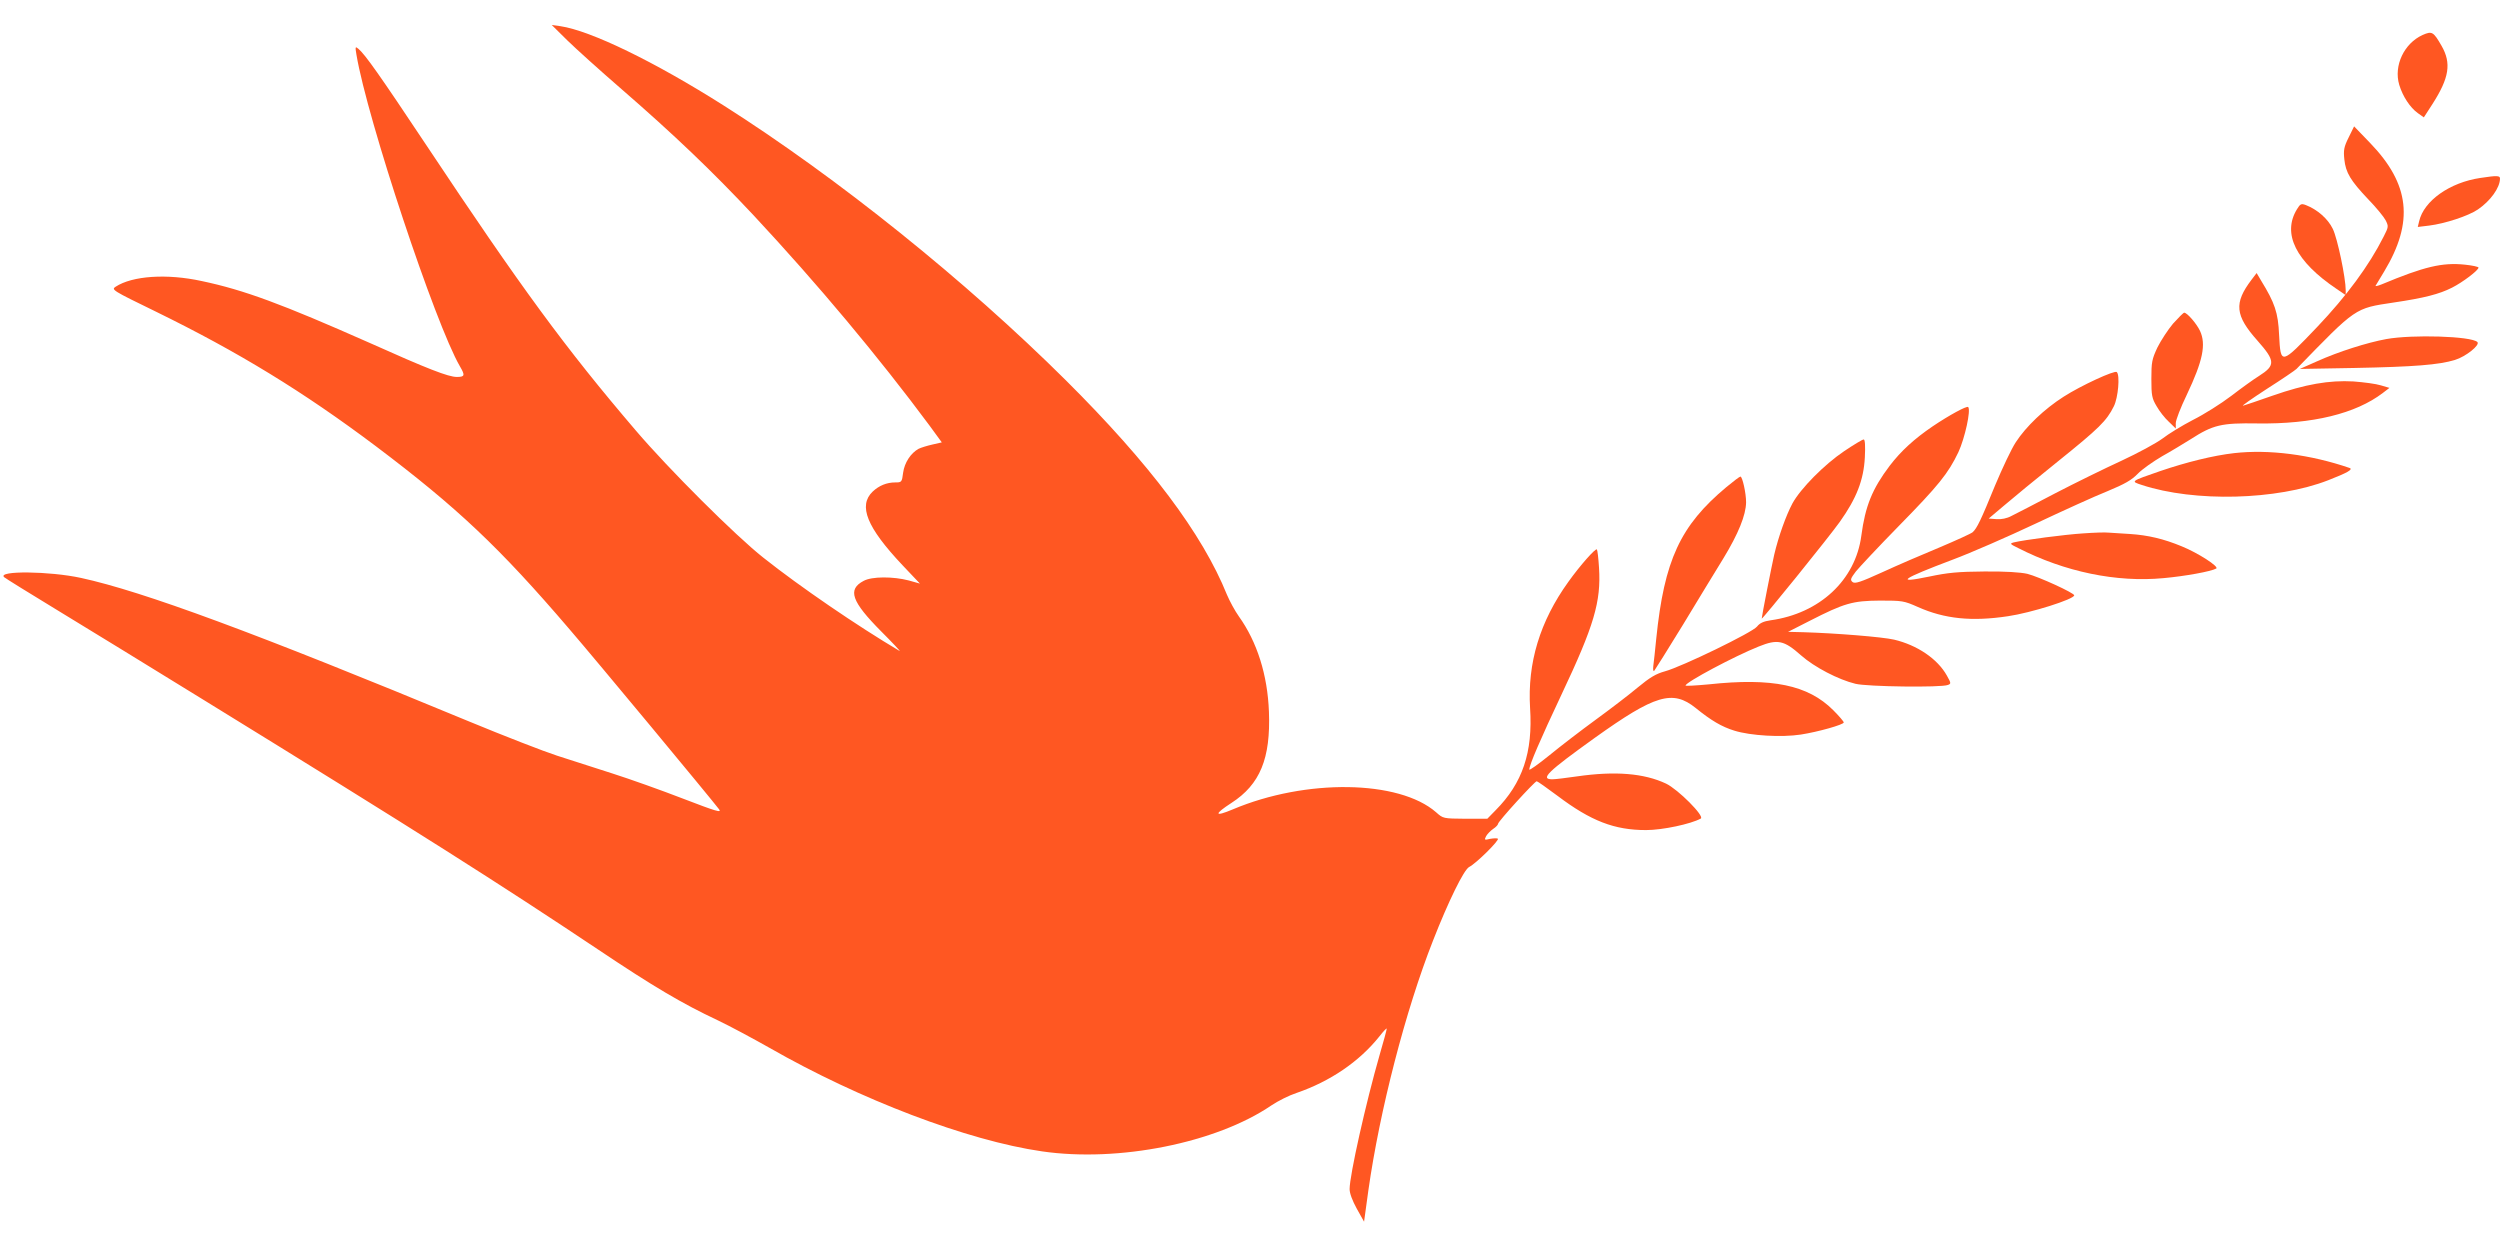 <?xml version="1.0" standalone="no"?>
<!DOCTYPE svg PUBLIC "-//W3C//DTD SVG 20010904//EN"
 "http://www.w3.org/TR/2001/REC-SVG-20010904/DTD/svg10.dtd">
<svg version="1.0" xmlns="http://www.w3.org/2000/svg"
 width="1280pt" height="640pt" viewBox="0 0 1280 640"
 preserveAspectRatio="xMidYMid meet">
<g transform="translate(0,640) scale(0.1,-0.1)"
fill="#ff5722" stroke="none">
<path d="M2905 6193 c44 -43 165 -152 270 -243 280 -243 470 -425 683 -652
330 -354 640 -725 902 -1078 l62 -85 -48 -11 c-27 -6 -59 -16 -71 -22 -40 -22
-72 -71 -79 -122 -6 -49 -8 -50 -40 -50 -44 0 -83 -16 -116 -47 -75 -72 -30
-183 152 -376 l90 -95 -57 16 c-80 21 -189 21 -231 -2 -84 -44 -63 -105 90
-259 59 -59 101 -104 94 -100 -216 128 -509 328 -698 478 -142 112 -484 453
-652 650 -360 421 -588 732 -1074 1463 -237 356 -313 464 -347 492 -16 14 -17
11 -10 -30 55 -329 404 -1380 530 -1596 27 -46 25 -54 -16 -54 -43 0 -149 41
-450 176 -445 197 -638 269 -856 315 -179 39 -355 27 -441 -29 -23 -15 -17
-19 205 -127 423 -207 754 -409 1128 -690 415 -313 631 -516 991 -937 132
-153 721 -863 766 -922 14 -19 -16 -10 -185 55 -111 43 -274 101 -362 129 -88
28 -216 69 -283 91 -68 22 -271 101 -450 175 -1098 455 -1670 666 -1987 735
-161 35 -430 38 -394 4 8 -7 131 -83 274 -170 143 -87 481 -294 750 -460 1096
-675 1512 -939 2018 -1277 282 -189 431 -277 612 -362 61 -29 180 -93 265
-141 463 -265 1014 -475 1395 -530 392 -57 892 43 1174 235 34 23 92 52 129
64 172 59 321 160 424 289 21 27 38 45 38 40 0 -5 -16 -65 -36 -133 -71 -247
-154 -618 -154 -688 0 -22 14 -59 37 -101 l37 -66 22 160 c58 409 190 921 331
1279 79 202 158 363 185 377 36 18 157 138 147 145 -5 3 -23 2 -40 -1 -29 -7
-30 -6 -20 14 7 12 23 28 36 37 14 9 25 21 25 26 0 12 188 218 198 218 4 0 52
-34 107 -75 171 -129 291 -175 453 -175 84 0 229 31 280 59 21 12 -117 150
-178 179 -113 53 -260 65 -455 37 -55 -8 -112 -15 -127 -15 -65 0 -24 39 217
212 309 221 399 248 517 153 79 -64 133 -96 198 -116 83 -26 242 -35 340 -20
90 14 220 51 220 62 0 5 -24 33 -54 63 -129 129 -312 167 -638 132 -65 -6
-118 -9 -118 -6 0 17 252 151 375 200 97 39 129 32 217 -46 68 -60 191 -124
278 -145 59 -15 440 -20 473 -6 17 6 17 9 -5 48 -48 86 -152 156 -270 184 -61
14 -297 33 -463 38 l-80 2 110 56 c178 91 220 103 360 104 115 0 123 -1 195
-33 137 -61 276 -75 461 -47 117 17 339 87 339 107 0 12 -181 95 -240 110 -36
8 -112 13 -220 12 -135 -1 -187 -6 -282 -26 -178 -37 -144 -13 121 87 91 34
281 117 421 183 140 66 307 142 370 167 89 37 124 57 155 89 22 23 79 63 125
90 47 26 112 66 146 87 115 74 157 84 343 81 281 -4 502 50 641 156 l34 26
-44 13 c-25 8 -88 16 -140 20 -125 7 -246 -14 -415 -73 -71 -25 -139 -48 -150
-51 -11 -3 43 35 120 85 77 49 146 96 153 103 307 316 297 310 497 340 156 23
234 43 299 76 54 27 136 89 136 103 0 4 -31 11 -70 15 -116 12 -208 -10 -426
-101 -20 -8 -34 -11 -31 -7 2 4 22 37 44 73 153 254 132 447 -73 659 l-81 84
-28 -57 c-24 -48 -27 -65 -22 -112 7 -68 32 -109 122 -204 40 -41 80 -90 89
-107 16 -32 16 -34 -10 -85 -75 -149 -190 -304 -339 -461 -187 -196 -188 -197
-196 -42 -5 115 -22 164 -92 278 l-23 39 -26 -34 c-91 -120 -85 -183 31 -313
91 -103 92 -126 7 -180 -26 -16 -90 -62 -142 -102 -51 -39 -140 -95 -196 -123
-56 -29 -126 -72 -157 -96 -31 -23 -125 -74 -209 -113 -85 -39 -238 -114 -340
-167 -103 -54 -203 -106 -224 -116 -22 -12 -51 -18 -76 -16 l-40 3 77 65 c42
36 167 139 278 228 210 169 249 207 286 282 22 44 32 159 15 175 -10 11 -185
-70 -272 -126 -99 -63 -193 -153 -245 -233 -22 -33 -69 -133 -106 -221 -73
-179 -93 -220 -115 -240 -8 -7 -85 -42 -170 -78 -85 -35 -217 -92 -293 -127
-112 -51 -140 -60 -152 -50 -13 11 -10 18 17 54 18 22 116 127 218 231 206
210 255 271 307 380 33 71 65 216 50 231 -7 7 -96 -41 -182 -99 -94 -64 -162
-126 -220 -202 -89 -118 -125 -206 -145 -358 -30 -227 -213 -398 -465 -433
-35 -5 -55 -14 -69 -32 -23 -30 -386 -206 -471 -229 -47 -13 -77 -31 -140 -83
-44 -37 -141 -111 -215 -165 -74 -54 -181 -136 -237 -182 -57 -46 -103 -79
-103 -73 0 23 57 155 164 382 168 355 204 478 193 651 -3 49 -8 91 -11 94 -7
7 -86 -82 -146 -166 -146 -203 -210 -415 -196 -646 15 -227 -39 -385 -176
-523 l-43 -44 -113 0 c-113 1 -113 1 -149 33 -190 166 -667 173 -1041 15 -95
-40 -98 -26 -7 33 147 95 201 228 192 466 -7 190 -61 359 -154 489 -20 28 -47
78 -61 111 -126 312 -394 669 -825 1098 -512 509 -1169 1037 -1752 1407 -355
225 -681 383 -836 406 l-44 6 80 -79z"/>
<path d="M12404 6221 c-95 -43 -149 -157 -120 -255 18 -60 56 -117 95 -145
l31 -22 44 68 c86 134 98 209 47 298 -42 73 -49 77 -97 56z"/>
<path d="M12700 5489 c-157 -23 -290 -117 -314 -222 l-7 -29 58 7 c81 10 200
49 249 82 65 44 114 112 114 159 0 15 -15 16 -100 3z"/>
<path d="M11760 5328 c-76 -125 -5 -267 203 -407 l47 -32 0 25 c0 63 -42 265
-66 314 -25 52 -79 99 -138 122 -24 9 -29 6 -46 -22z"/>
<path d="M11126 4743 c-26 -31 -62 -86 -80 -122 -28 -60 -31 -75 -31 -161 0
-85 3 -100 27 -140 14 -25 42 -61 62 -79 l36 -35 0 28 c0 15 25 80 56 144 83
175 100 259 68 328 -18 38 -67 94 -81 93 -4 0 -30 -26 -57 -56z"/>
<path d="M12218 4664 c-98 -18 -244 -64 -355 -114 l-88 -39 280 5 c306 6 432
16 514 41 56 17 131 77 115 92 -32 30 -332 39 -466 15z"/>
<path d="M9442 4090 c-101 -68 -223 -191 -265 -268 -32 -60 -71 -168 -93 -262
-13 -57 -64 -316 -64 -327 0 -9 345 418 399 494 87 122 123 216 129 331 3 60
1 92 -6 92 -6 0 -51 -27 -100 -60z"/>
<path d="M11439 4080 c-106 -12 -244 -46 -379 -92 -153 -53 -152 -52 -94 -71
270 -89 692 -78 954 24 100 39 129 56 110 63 -201 69 -413 96 -591 76z"/>
<path d="M8839 3906 c-236 -197 -318 -374 -359 -776 -6 -58 -12 -120 -15 -139
-2 -20 -1 -30 5 -25 4 5 70 110 146 234 75 124 168 277 207 340 78 128 116
223 117 288 0 48 -19 132 -29 132 -4 0 -36 -24 -72 -54z"/>
<path d="M10665 3669 c-94 -6 -300 -33 -354 -46 -22 -6 -21 -8 22 -29 239
-122 503 -177 745 -154 110 10 242 34 269 49 17 9 -93 80 -177 114 -92 38
-172 57 -265 63 -44 3 -93 6 -110 7 -16 2 -75 0 -130 -4z"/>
</g>
</svg>
